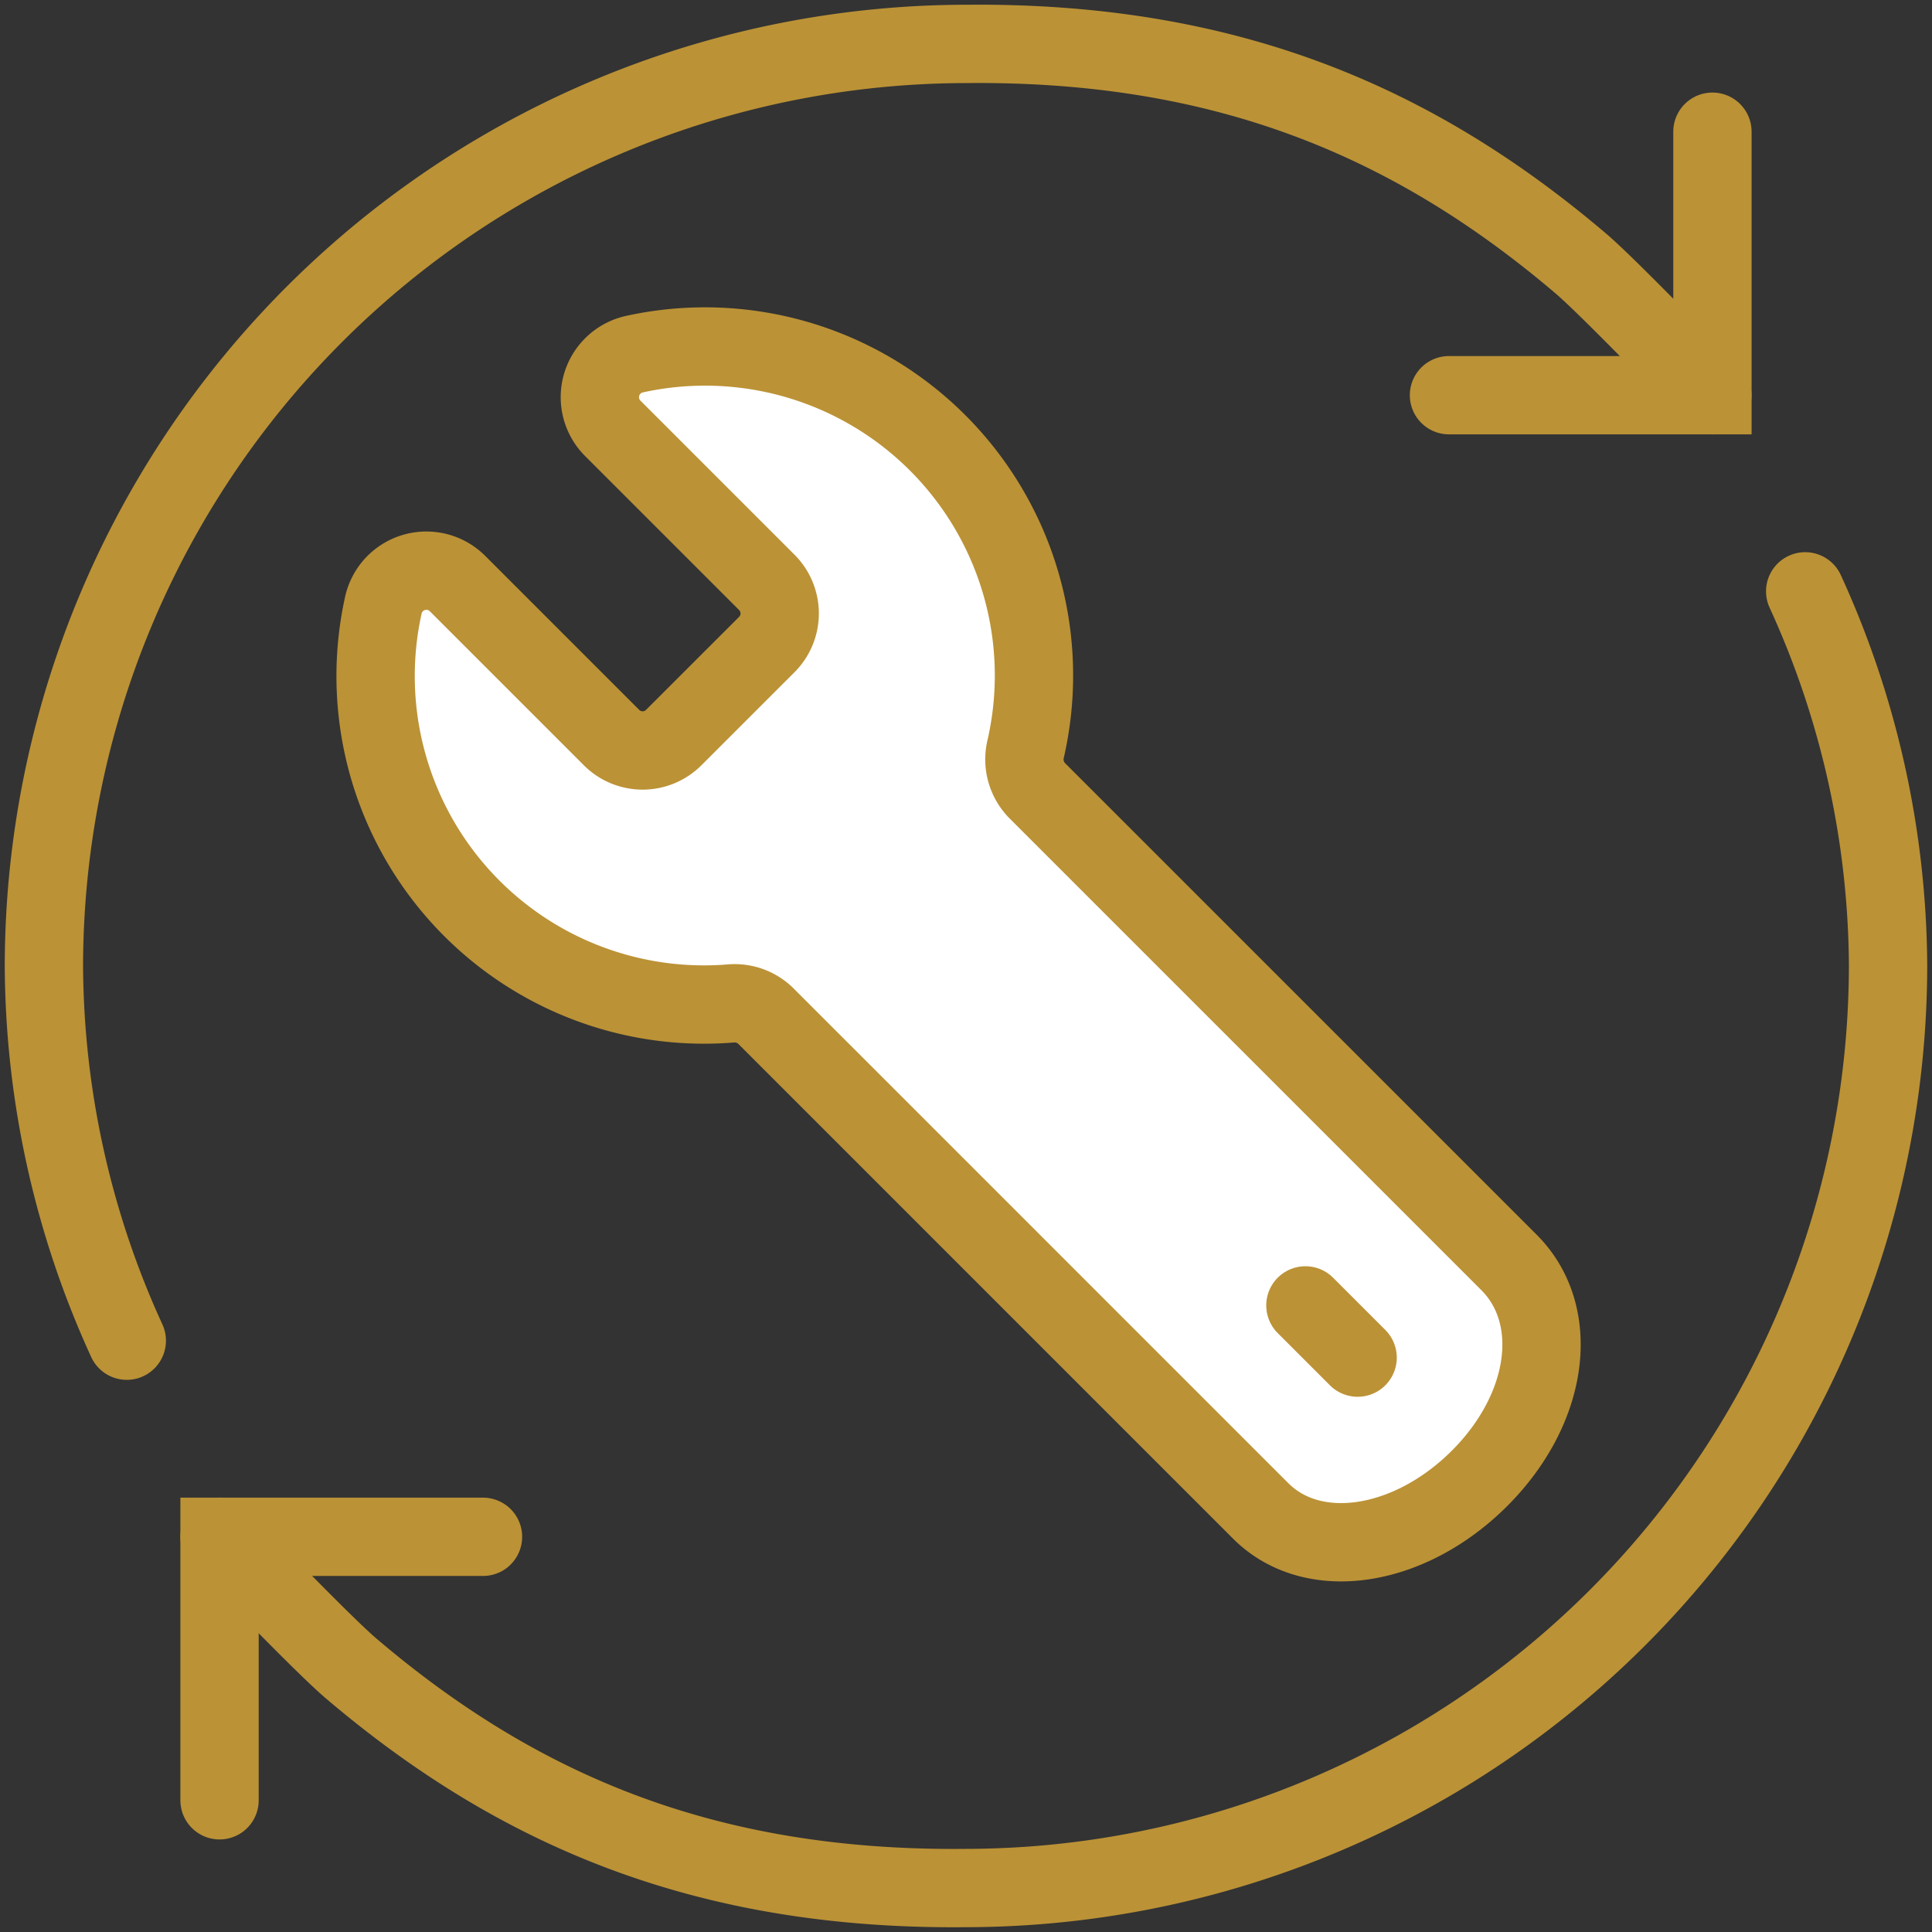 <svg xmlns="http://www.w3.org/2000/svg" xmlns:xlink="http://www.w3.org/1999/xlink" width="74" height="74" viewBox="0 0 74 74">
  <rect x="0" y="0" width="74" height="74" fill="#333333" stroke="none"/>
  <defs>
    <clipPath id="clip-path">
      <rect id="Rectangle_1438" data-name="Rectangle 1438" width="74" height="74" transform="translate(0 0)" fill="none" stroke="#bb9236" stroke-width="3"/>
    </clipPath>
  </defs>
  <g id="Group_667" data-name="Group 667" transform="translate(0 0)" clip-path="url(#clip-path)">
    <path id="Path_4034" data-name="Path 4034" d="M15.091,35H5V45.092" transform="translate(3.409 23.863)" fill="none" stroke="#bb9236" stroke-linecap="round" stroke-width="3"/>
    <path id="Path_4035" data-name="Path 4035" d="M65.734,13.468a34.825,34.825,0,0,1,3.174,14.349A35.367,35.367,0,0,1,33.59,63.134c-9.867.1-17.09-2.916-23.545-8.406C8.9,53.757,5,49.68,5,49.68" transform="translate(3.409 9.182)" fill="none" stroke="#bb9236" stroke-linecap="round" stroke-width="3"/>
    <path id="Path_4036" data-name="Path 4036" d="M4.174,50.669A34.827,34.827,0,0,1,1,36.319,35.367,35.367,0,0,1,36.317,1c9.867-.1,17.09,2.916,23.545,8.406,1.144.972,5.045,5.049,5.045,5.049" transform="translate(0.682 0.682)" fill="none" stroke="#bb9236" stroke-linecap="round" stroke-width="3"/>
    <path id="Path_4037" data-name="Path 4037" d="M33,13.092H43.091V3" transform="translate(22.499 2.045)" fill="none" stroke="#bb9236" stroke-linecap="round" stroke-width="3"/>
    <path id="Path_4038" data-name="Path 4038" d="M11.692,16.974l5.9,5.9a1.683,1.683,0,0,0,2.378,0l3.569-3.567a1.683,1.683,0,0,0,0-2.378l-5.9-5.9a1.688,1.688,0,0,1,.809-2.839,12.6,12.6,0,0,1,15.008,15.1,1.711,1.711,0,0,0,.432,1.609L51.968,42.978c2.008,2.01,1.549,5.587-1.13,8.266s-6.374,3.258-8.384,1.248L23.492,33.53a1.7,1.7,0,0,0-1.349-.473A12.582,12.582,0,0,1,8.854,17.783,1.688,1.688,0,0,1,11.692,16.974Z" transform="translate(5.833 5.379)" fill="#fff" stroke="#bb9236" stroke-linejoin="round" stroke-width="3"/>
    <line id="Line_248" data-name="Line 248" x2="2" y2="2" transform="translate(50 50)" fill="none" stroke="#bb9236" stroke-linecap="round" stroke-linejoin="round" stroke-width="3"/>
  </g>
</svg>
